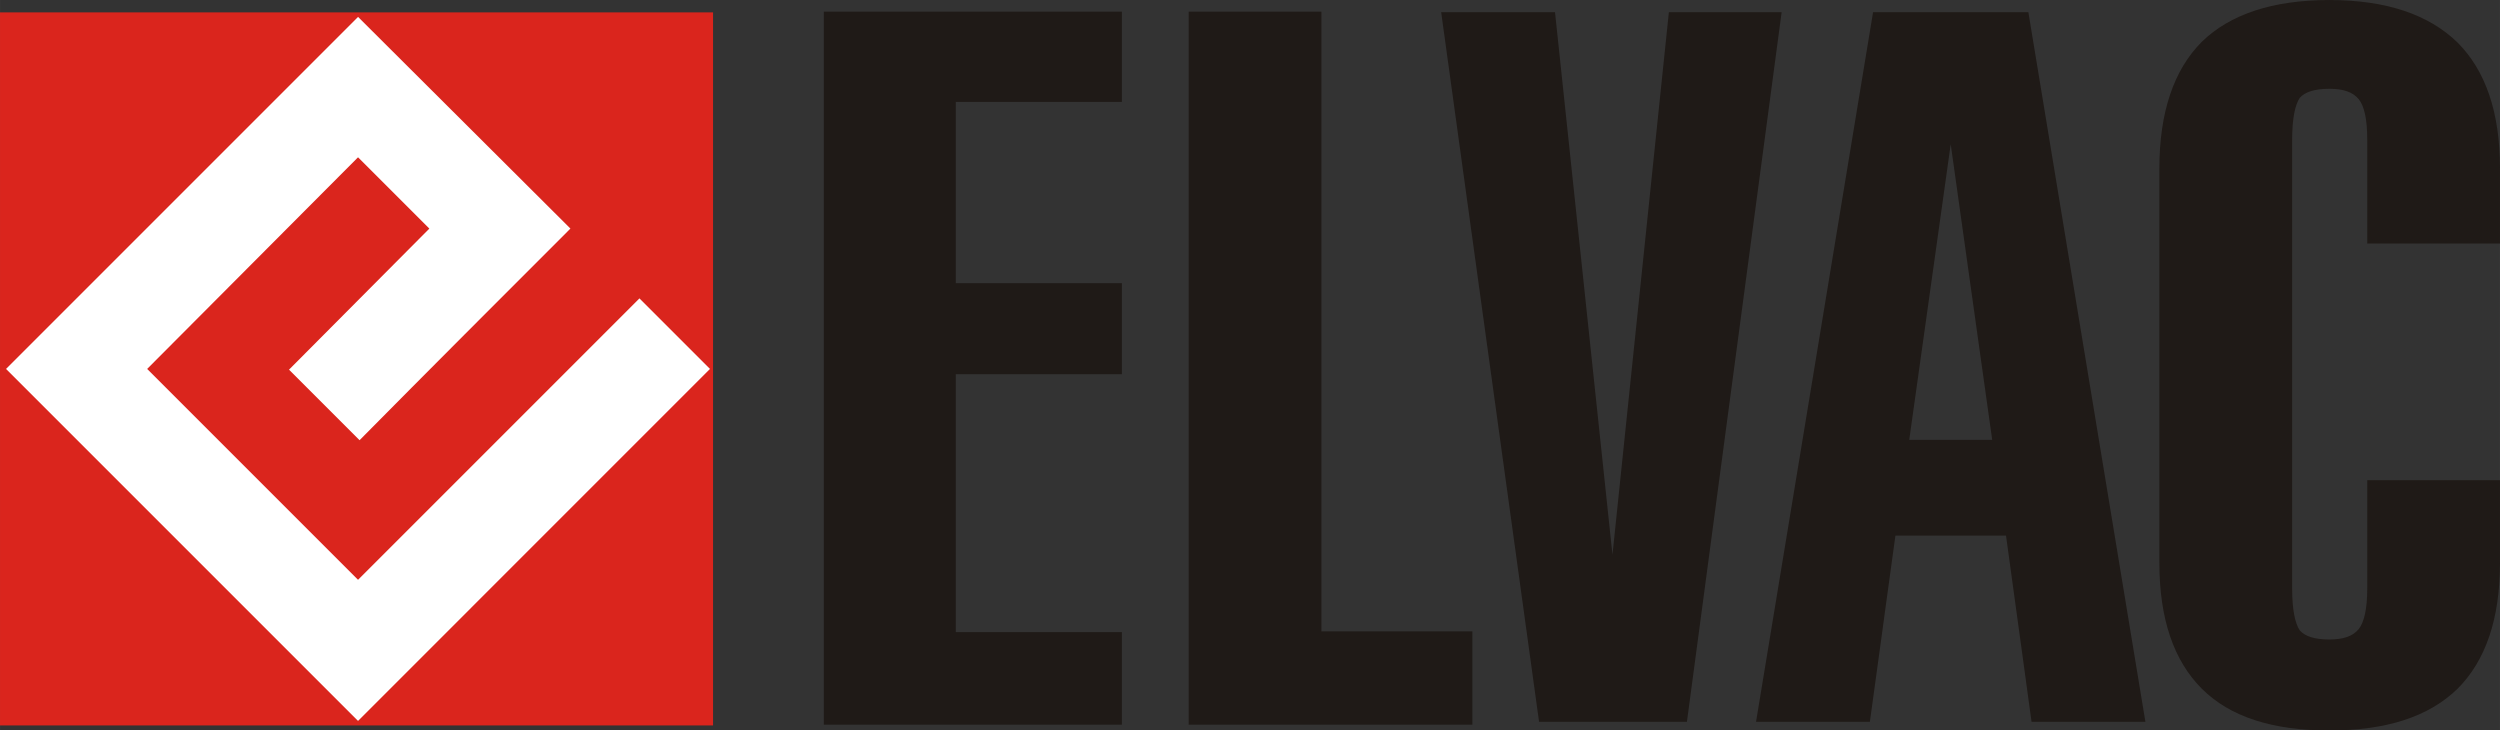 <?xml version="1.0" encoding="UTF-8"?>
<!DOCTYPE svg PUBLIC "-//W3C//DTD SVG 1.1//EN" "http://www.w3.org/Graphics/SVG/1.1/DTD/svg11.dtd">
<!-- Creator: CorelDRAW -->
<svg xmlns="http://www.w3.org/2000/svg" xml:space="preserve" width="81.401mm" height="23.785mm" style="shape-rendering:geometricPrecision; text-rendering:geometricPrecision; image-rendering:optimizeQuality; fill-rule:evenodd; clip-rule:evenodd"
viewBox="0 0 81.756 23.889"
 xmlns:xlink="http://www.w3.org/1999/xlink">
 <rect x="0" y="0" width="81.756" height="23.889" fill="#333333" stroke="none"/>
 <defs>
  <style type="text/css">
   <![CDATA[
    .fil0 {fill:#DA251D}
    .fil2 {fill:white}
    .fil1 {fill:#1F1A17;fill-rule:nonzero}
   ]]>
  </style>
 </defs>
 <g id="Vrstva_x0020_1">
  <polygon class="fil0" points="0,0.405 23.318,0.405 23.318,23.724 0,23.724 "/>
  <polygon class="fil1" points="26.94,23.699 26.94,0.381 36.689,0.381 36.689,3.333 31.256,3.333 31.256,9.261 36.689,9.261 36.689,12.238 31.256,12.238 31.256,20.672 36.689,20.672 36.689,23.699 "/>
  <polygon class="fil1" points="38.872,23.699 38.872,0.381 43.213,0.381 43.213,20.647 48.15,20.647 48.15,23.699 "/>
  <polygon class="fil1" points="47.13,0.4 50.853,0.4 52.732,18.142 54.576,0.4 58.264,0.4 55.167,23.605 50.331,23.605 "/>
  <path class="fil1" d="M63.794 4.713l-1.357 9.672 2.713 0 -1.357 -9.672zm-1.809 12.803l-0.835 6.088 -3.723 0 3.827 -23.205 5.079 0 3.827 23.205 -3.723 0 -0.835 -6.088 -3.618 0z"/>
  <path class="fil1" d="M77.415 15.703l4.341 0 0 2.704c0,1.836 -0.471,3.201 -1.389,4.118 -0.943,0.918 -2.332,1.364 -4.193,1.364 -1.86,0 -3.249,-0.447 -4.167,-1.364 -0.918,-0.917 -1.39,-2.282 -1.39,-4.118l0 -12.899c0,-1.836 0.471,-3.224 1.39,-4.143 0.917,-0.893 2.307,-1.364 4.167,-1.364 1.861,0 3.25,0.472 4.193,1.389 0.917,0.918 1.389,2.282 1.389,4.118l0 2.456 -4.341 0 0 -3.399c0,-0.67 -0.099,-1.091 -0.273,-1.314 -0.199,-0.248 -0.521,-0.347 -0.968,-0.347 -0.471,0 -0.793,0.099 -0.967,0.297 -0.149,0.223 -0.248,0.669 -0.248,1.364l0 14.685c0,0.695 0.099,1.142 0.248,1.364 0.173,0.199 0.496,0.299 0.967,0.299 0.447,0 0.769,-0.099 0.968,-0.348 0.174,-0.223 0.273,-0.67 0.273,-1.315l0 -3.547z"/>
  <path class="fil2" d="M0.198 12.064l11.511 -11.511 6.945 6.922c-2.307,2.307 -4.614,4.613 -6.896,6.921l-2.307 -2.307 4.589 -4.613 -2.332 -2.332 -6.896 6.921 6.896 6.896 9.203 -9.203 2.307 2.307 -11.51 11.511 -11.511 -11.511z"/>
 </g>
</svg>
